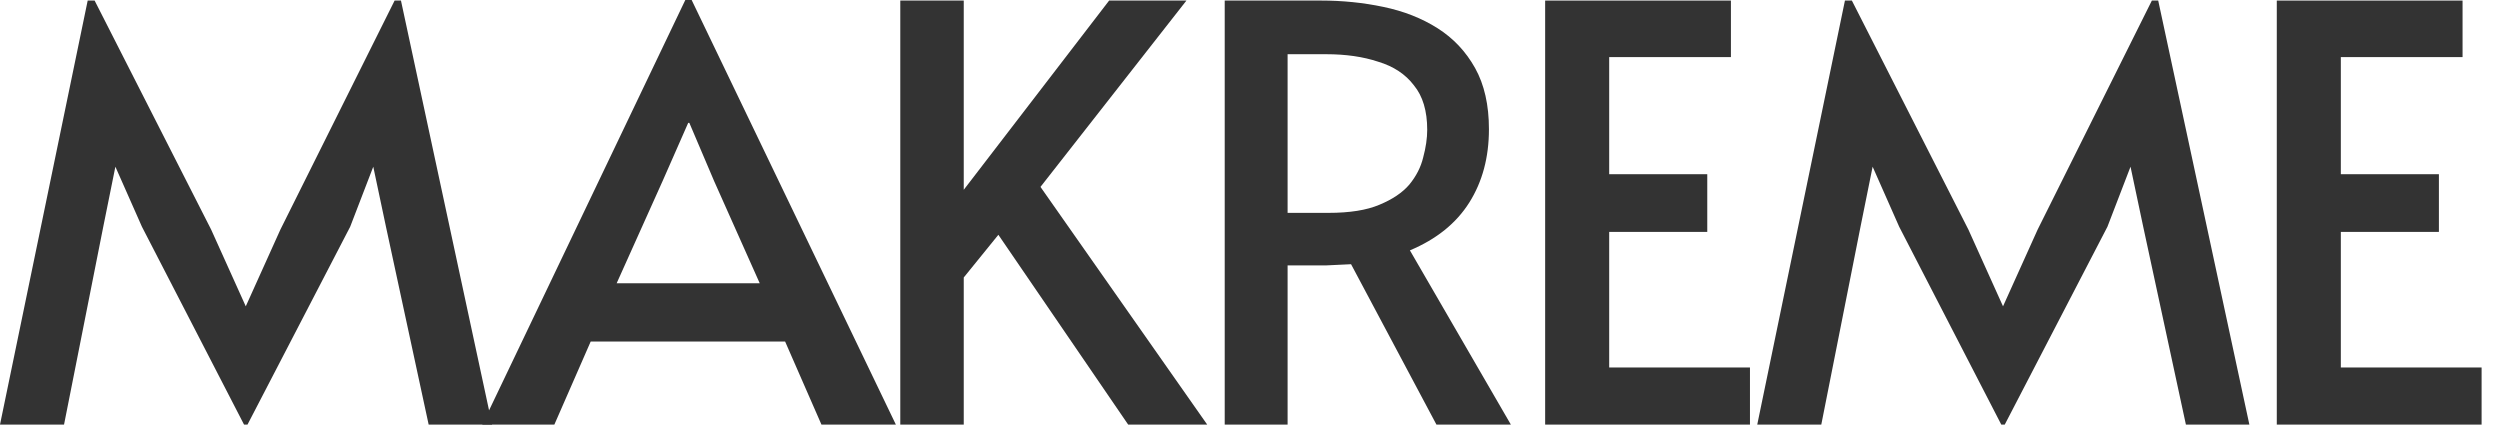 <svg width="130" height="23" viewBox="0 0 130 23" fill="none" xmlns="http://www.w3.org/2000/svg">
<path d="M118.393 22.079V0.029H128.053V2.969H121.723V9.059H126.823V12.059H121.723V19.109H129.043V22.079H118.393Z" fill="#333333"/>
<path d="M104.067 22.079L98.757 11.789L97.377 8.669L96.747 11.789L94.707 22.079H91.377L95.937 0.029H96.297L102.357 11.939L104.157 15.929L105.957 11.939L111.897 0.029H112.227L116.967 22.079H113.667L111.447 11.789L110.787 8.669L109.587 11.789L104.247 22.079H104.067Z" fill="#333333"/>
<path d="M80.348 22.079V0.029H90.008V2.969H83.678V9.059H88.778V12.059H83.678V19.109H90.998V22.079H80.348Z" fill="#333333"/>
<path d="M63.685 22.079V0.029H68.695C69.815 0.029 70.895 0.139 71.935 0.359C72.995 0.579 73.935 0.949 74.755 1.469C75.575 1.989 76.225 2.679 76.705 3.539C77.185 4.399 77.425 5.459 77.425 6.719C77.425 8.179 77.085 9.449 76.405 10.529C75.725 11.609 74.695 12.439 73.315 13.019L78.565 22.079H74.695L70.255 13.739C69.915 13.759 69.495 13.779 68.995 13.799C68.515 13.799 68.115 13.799 67.795 13.799H66.955V22.079H63.685ZM66.955 11.069H69.085C70.185 11.069 71.065 10.929 71.725 10.649C72.405 10.369 72.925 10.019 73.285 9.599C73.645 9.159 73.885 8.689 74.005 8.189C74.145 7.669 74.215 7.189 74.215 6.749C74.215 5.769 73.985 4.999 73.525 4.439C73.085 3.859 72.465 3.449 71.665 3.209C70.885 2.949 69.985 2.819 68.965 2.819H66.955V11.069Z" fill="#333333"/>
<path d="M46.815 22.079V0.029H50.115V9.869L57.675 0.029H61.695L54.105 9.719L62.775 22.079H58.665L51.915 12.209L50.115 14.429V22.079H46.815Z" fill="#333333"/>
<path d="M35.636 0H35.966L46.586 22.08H42.716L40.826 17.76H30.716L28.826 22.08H25.076L35.636 0ZM35.786 6.39L34.466 9.39L32.066 14.73H39.506L37.136 9.42L35.846 6.39H35.786Z" fill="#333333"/>
<path d="M12.69 22.079L7.38 11.789L6 8.669L5.37 11.789L3.33 22.079H0L4.56 0.029H4.92L10.98 11.939L12.78 15.929L14.58 11.939L20.52 0.029H20.85L25.59 22.079H22.29L20.07 11.789L19.41 8.669L18.21 11.789L12.87 22.079H12.69Z" fill="#333333"/>
</svg>
